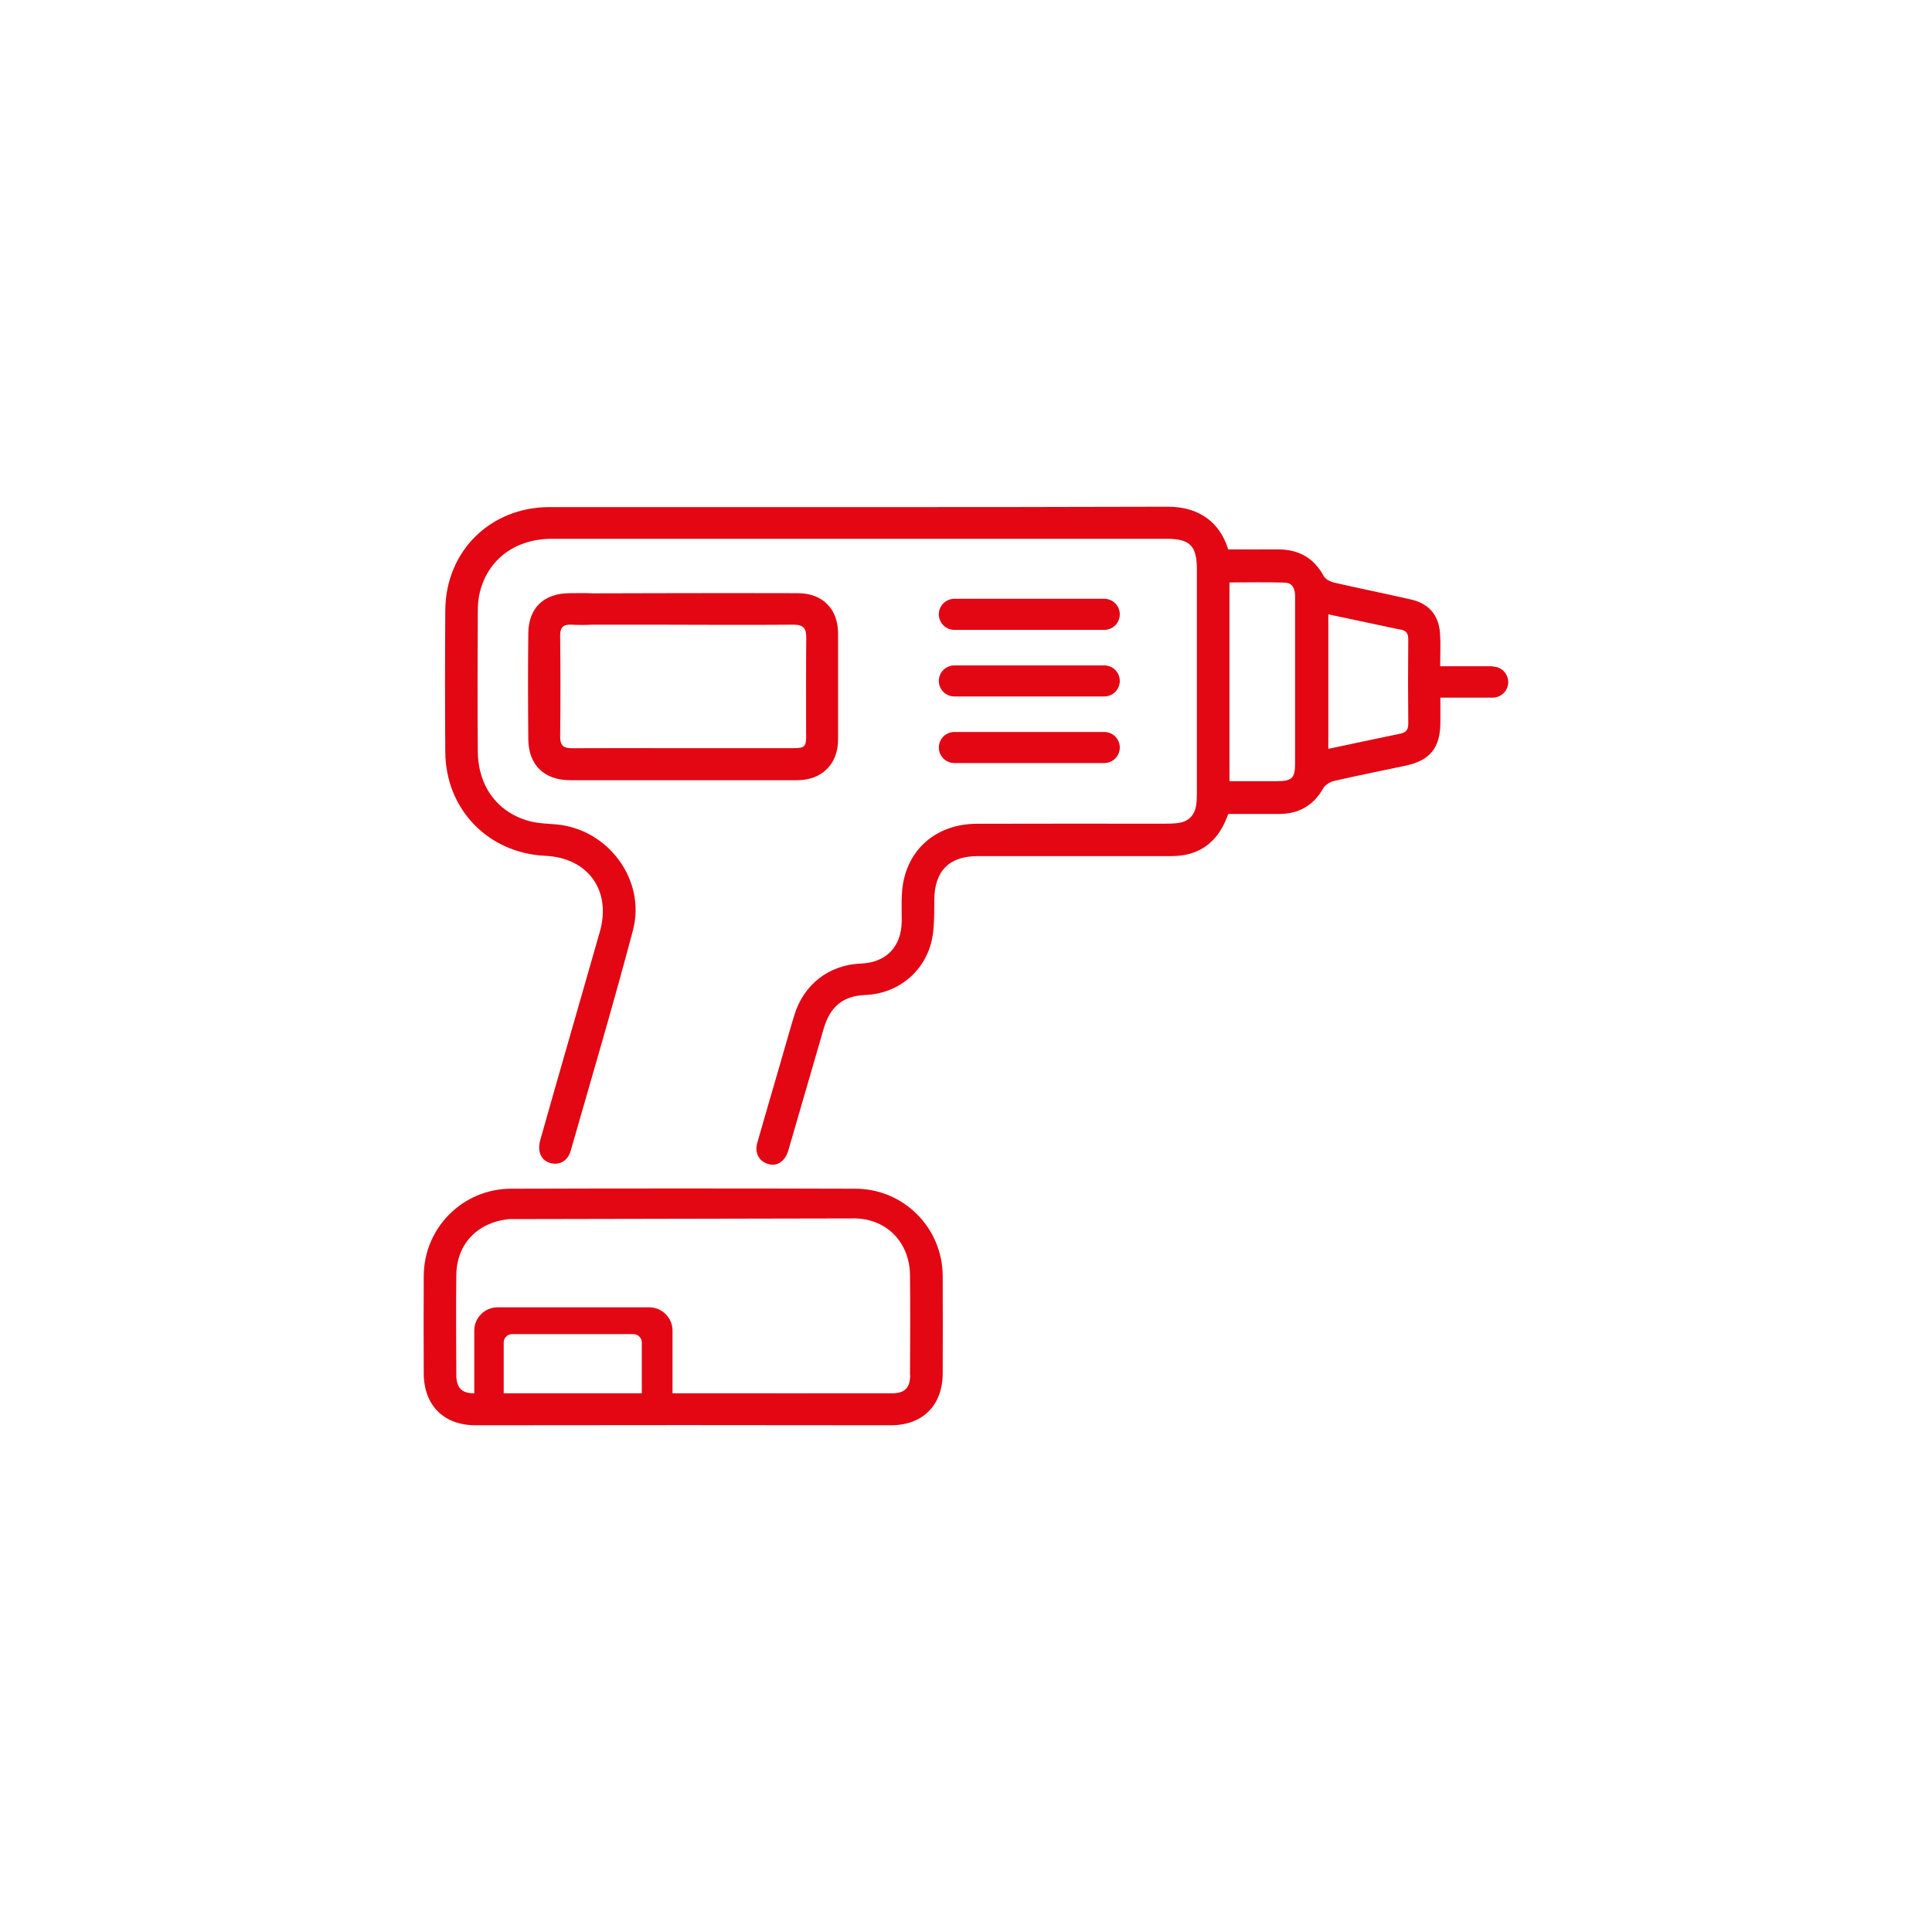 <svg width="60" height="60" viewBox="0 0 60 60" fill="none" xmlns="http://www.w3.org/2000/svg">
<path d="M24.787 18.422C23.34 18.416 21.893 18.42 20.446 18.422L18.402 18.427C18.163 18.414 17.924 18.42 17.685 18.422C16.887 18.429 16.418 18.877 16.407 19.665C16.394 20.764 16.397 21.864 16.407 22.961C16.416 23.76 16.901 24.227 17.702 24.23C18.867 24.23 20.031 24.23 21.196 24.23C22.382 24.23 23.568 24.232 24.754 24.23C25.523 24.23 26.025 23.732 26.027 22.97C26.029 21.87 26.029 20.771 26.027 19.674C26.027 18.913 25.547 18.427 24.791 18.422H24.787ZM25.037 22.802C25.037 23.2 25.002 23.235 24.613 23.235C23.34 23.235 22.067 23.235 20.794 23.235C19.781 23.235 18.769 23.23 17.759 23.237C17.498 23.237 17.394 23.15 17.396 22.874C17.409 21.829 17.407 20.784 17.396 19.741C17.394 19.483 17.491 19.387 17.744 19.4C17.961 19.411 18.18 19.411 18.395 19.4H20.461C21.854 19.404 23.246 19.411 24.639 19.4C24.941 19.398 25.043 19.506 25.039 19.8C25.028 20.801 25.037 21.801 25.034 22.802H25.037Z" fill="#E30613"/>
<path d="M34.294 18.596H29.639C29.372 18.596 29.156 18.812 29.156 19.078C29.156 19.345 29.372 19.561 29.639 19.561H34.294C34.561 19.561 34.776 19.345 34.776 19.078C34.776 18.812 34.561 18.596 34.294 18.596Z" fill="#E30613"/>
<path d="M46.359 20.691H44.726V20.662C44.726 20.295 44.743 19.98 44.721 19.667C44.682 19.102 44.376 18.746 43.82 18.618C43.027 18.436 42.23 18.277 41.437 18.094C41.315 18.066 41.163 17.988 41.108 17.888C40.794 17.308 40.309 17.056 39.666 17.062C39.155 17.067 38.645 17.062 38.143 17.062C37.889 16.228 37.241 15.733 36.264 15.737C29.866 15.757 23.468 15.746 17.068 15.748C15.23 15.748 13.841 17.115 13.829 18.95C13.818 20.419 13.818 21.888 13.829 23.358C13.841 25.133 15.162 26.495 16.933 26.578C18.26 26.639 18.992 27.651 18.63 28.931C18.321 30.015 18.008 31.099 17.698 32.183C17.389 33.256 17.081 34.33 16.779 35.405C16.681 35.75 16.798 36.022 17.063 36.111C17.352 36.206 17.628 36.068 17.722 35.744C18.375 33.461 19.051 31.184 19.657 28.89C20.07 27.33 18.882 25.744 17.278 25.603C17.018 25.581 16.753 25.574 16.503 25.516C15.484 25.27 14.85 24.451 14.839 23.345C14.826 21.888 14.832 20.43 14.839 18.97C14.839 18.777 14.854 18.577 14.902 18.39C15.162 17.356 16.012 16.732 17.152 16.732C23.507 16.732 29.861 16.732 36.218 16.732C36.955 16.732 37.17 16.945 37.17 17.684C37.17 20.002 37.17 22.32 37.17 24.638C37.17 24.768 37.168 24.901 37.144 25.027C37.092 25.327 36.907 25.511 36.605 25.557C36.455 25.579 36.301 25.581 36.149 25.581C34.211 25.581 32.275 25.576 30.337 25.583C29.023 25.587 28.093 26.448 28.011 27.729C27.991 28.023 28.006 28.316 28.004 28.611C27.995 29.402 27.522 29.893 26.737 29.924C25.749 29.963 24.962 30.567 24.669 31.525C24.517 32.022 24.378 32.524 24.233 33.024C23.994 33.847 23.752 34.668 23.518 35.492C23.427 35.811 23.576 36.074 23.87 36.154C24.126 36.224 24.358 36.078 24.465 35.781C24.491 35.709 24.508 35.635 24.53 35.563C24.88 34.356 25.23 33.148 25.582 31.94C25.782 31.255 26.19 30.927 26.866 30.901C27.956 30.86 28.829 30.084 28.973 29C29.021 28.646 29.012 28.286 29.016 27.927C29.027 27.043 29.483 26.587 30.37 26.587C32.373 26.587 34.374 26.587 36.377 26.587C37.131 26.587 37.691 26.263 38.023 25.572C38.069 25.479 38.104 25.379 38.143 25.279C38.688 25.279 39.21 25.281 39.731 25.279C40.337 25.274 40.789 25.018 41.093 24.484C41.156 24.375 41.308 24.279 41.437 24.251C42.175 24.082 42.92 23.934 43.663 23.776C44.413 23.613 44.726 23.224 44.732 22.448C44.734 22.203 44.732 21.957 44.732 21.686V21.666H46.357C46.622 21.666 46.84 21.449 46.84 21.184C46.84 20.919 46.622 20.701 46.357 20.701L46.359 20.691ZM40.22 23.697C40.22 24.164 40.129 24.256 39.672 24.26C39.186 24.264 38.699 24.26 38.182 24.26V18.088C38.764 18.088 39.336 18.075 39.907 18.094C40.148 18.103 40.22 18.297 40.22 18.516C40.22 19.037 40.22 19.559 40.22 20.08C40.22 21.286 40.22 22.492 40.22 23.7V23.697ZM43.735 22.47C43.735 22.657 43.674 22.746 43.494 22.783C42.753 22.935 42.014 23.096 41.252 23.256V19.079C41.91 19.218 42.56 19.355 43.207 19.494C43.303 19.513 43.396 19.537 43.494 19.552C43.674 19.58 43.737 19.676 43.735 19.865C43.726 20.734 43.726 21.603 43.735 22.47Z" fill="#E30613"/>
<path d="M34.294 20.665H29.639C29.372 20.665 29.156 20.88 29.156 21.147C29.156 21.413 29.372 21.629 29.639 21.629H34.294C34.561 21.629 34.776 21.413 34.776 21.147C34.776 20.88 34.561 20.665 34.294 20.665Z" fill="#E30613"/>
<path d="M34.294 22.732H29.639C29.372 22.732 29.156 22.948 29.156 23.215C29.156 23.481 29.372 23.697 29.639 23.697H34.294C34.561 23.697 34.776 23.481 34.776 23.215C34.776 22.948 34.561 22.732 34.294 22.732Z" fill="#E30613"/>
<path d="M29.276 39.614C29.265 38.128 28.064 36.924 26.578 36.917C24.811 36.911 23.045 36.909 21.279 36.909C21.259 36.909 21.238 36.909 21.218 36.909C21.199 36.909 21.177 36.909 21.157 36.909C19.391 36.909 17.625 36.911 15.859 36.917C14.373 36.924 13.171 38.128 13.16 39.614C13.154 40.628 13.156 41.641 13.16 42.655C13.165 43.646 13.782 44.263 14.768 44.263C16.919 44.263 19.07 44.261 21.218 44.258C23.369 44.258 25.52 44.263 27.668 44.263C28.655 44.263 29.274 43.644 29.276 42.655C29.28 41.641 29.282 40.628 29.276 39.614ZM19.932 43.27H15.643V41.693C15.643 41.549 15.761 41.432 15.904 41.432H19.671C19.815 41.432 19.932 41.549 19.932 41.693V43.27ZM28.266 42.701C28.266 43.094 28.103 43.268 27.714 43.27C25.637 43.274 23.562 43.27 21.485 43.27H20.953C20.931 43.27 20.907 43.27 20.886 43.27V41.321C20.886 40.926 20.562 40.6 20.165 40.6H15.45C15.055 40.6 14.729 40.924 14.729 41.321V43.27H14.722C14.334 43.27 14.173 43.094 14.171 42.701C14.166 41.667 14.16 40.633 14.171 39.6C14.181 38.616 14.846 37.956 15.809 37.86L26.582 37.839C27.566 37.873 28.25 38.605 28.261 39.6C28.272 40.635 28.268 41.667 28.261 42.701H28.266Z" fill="#E30613"/>
</svg>
